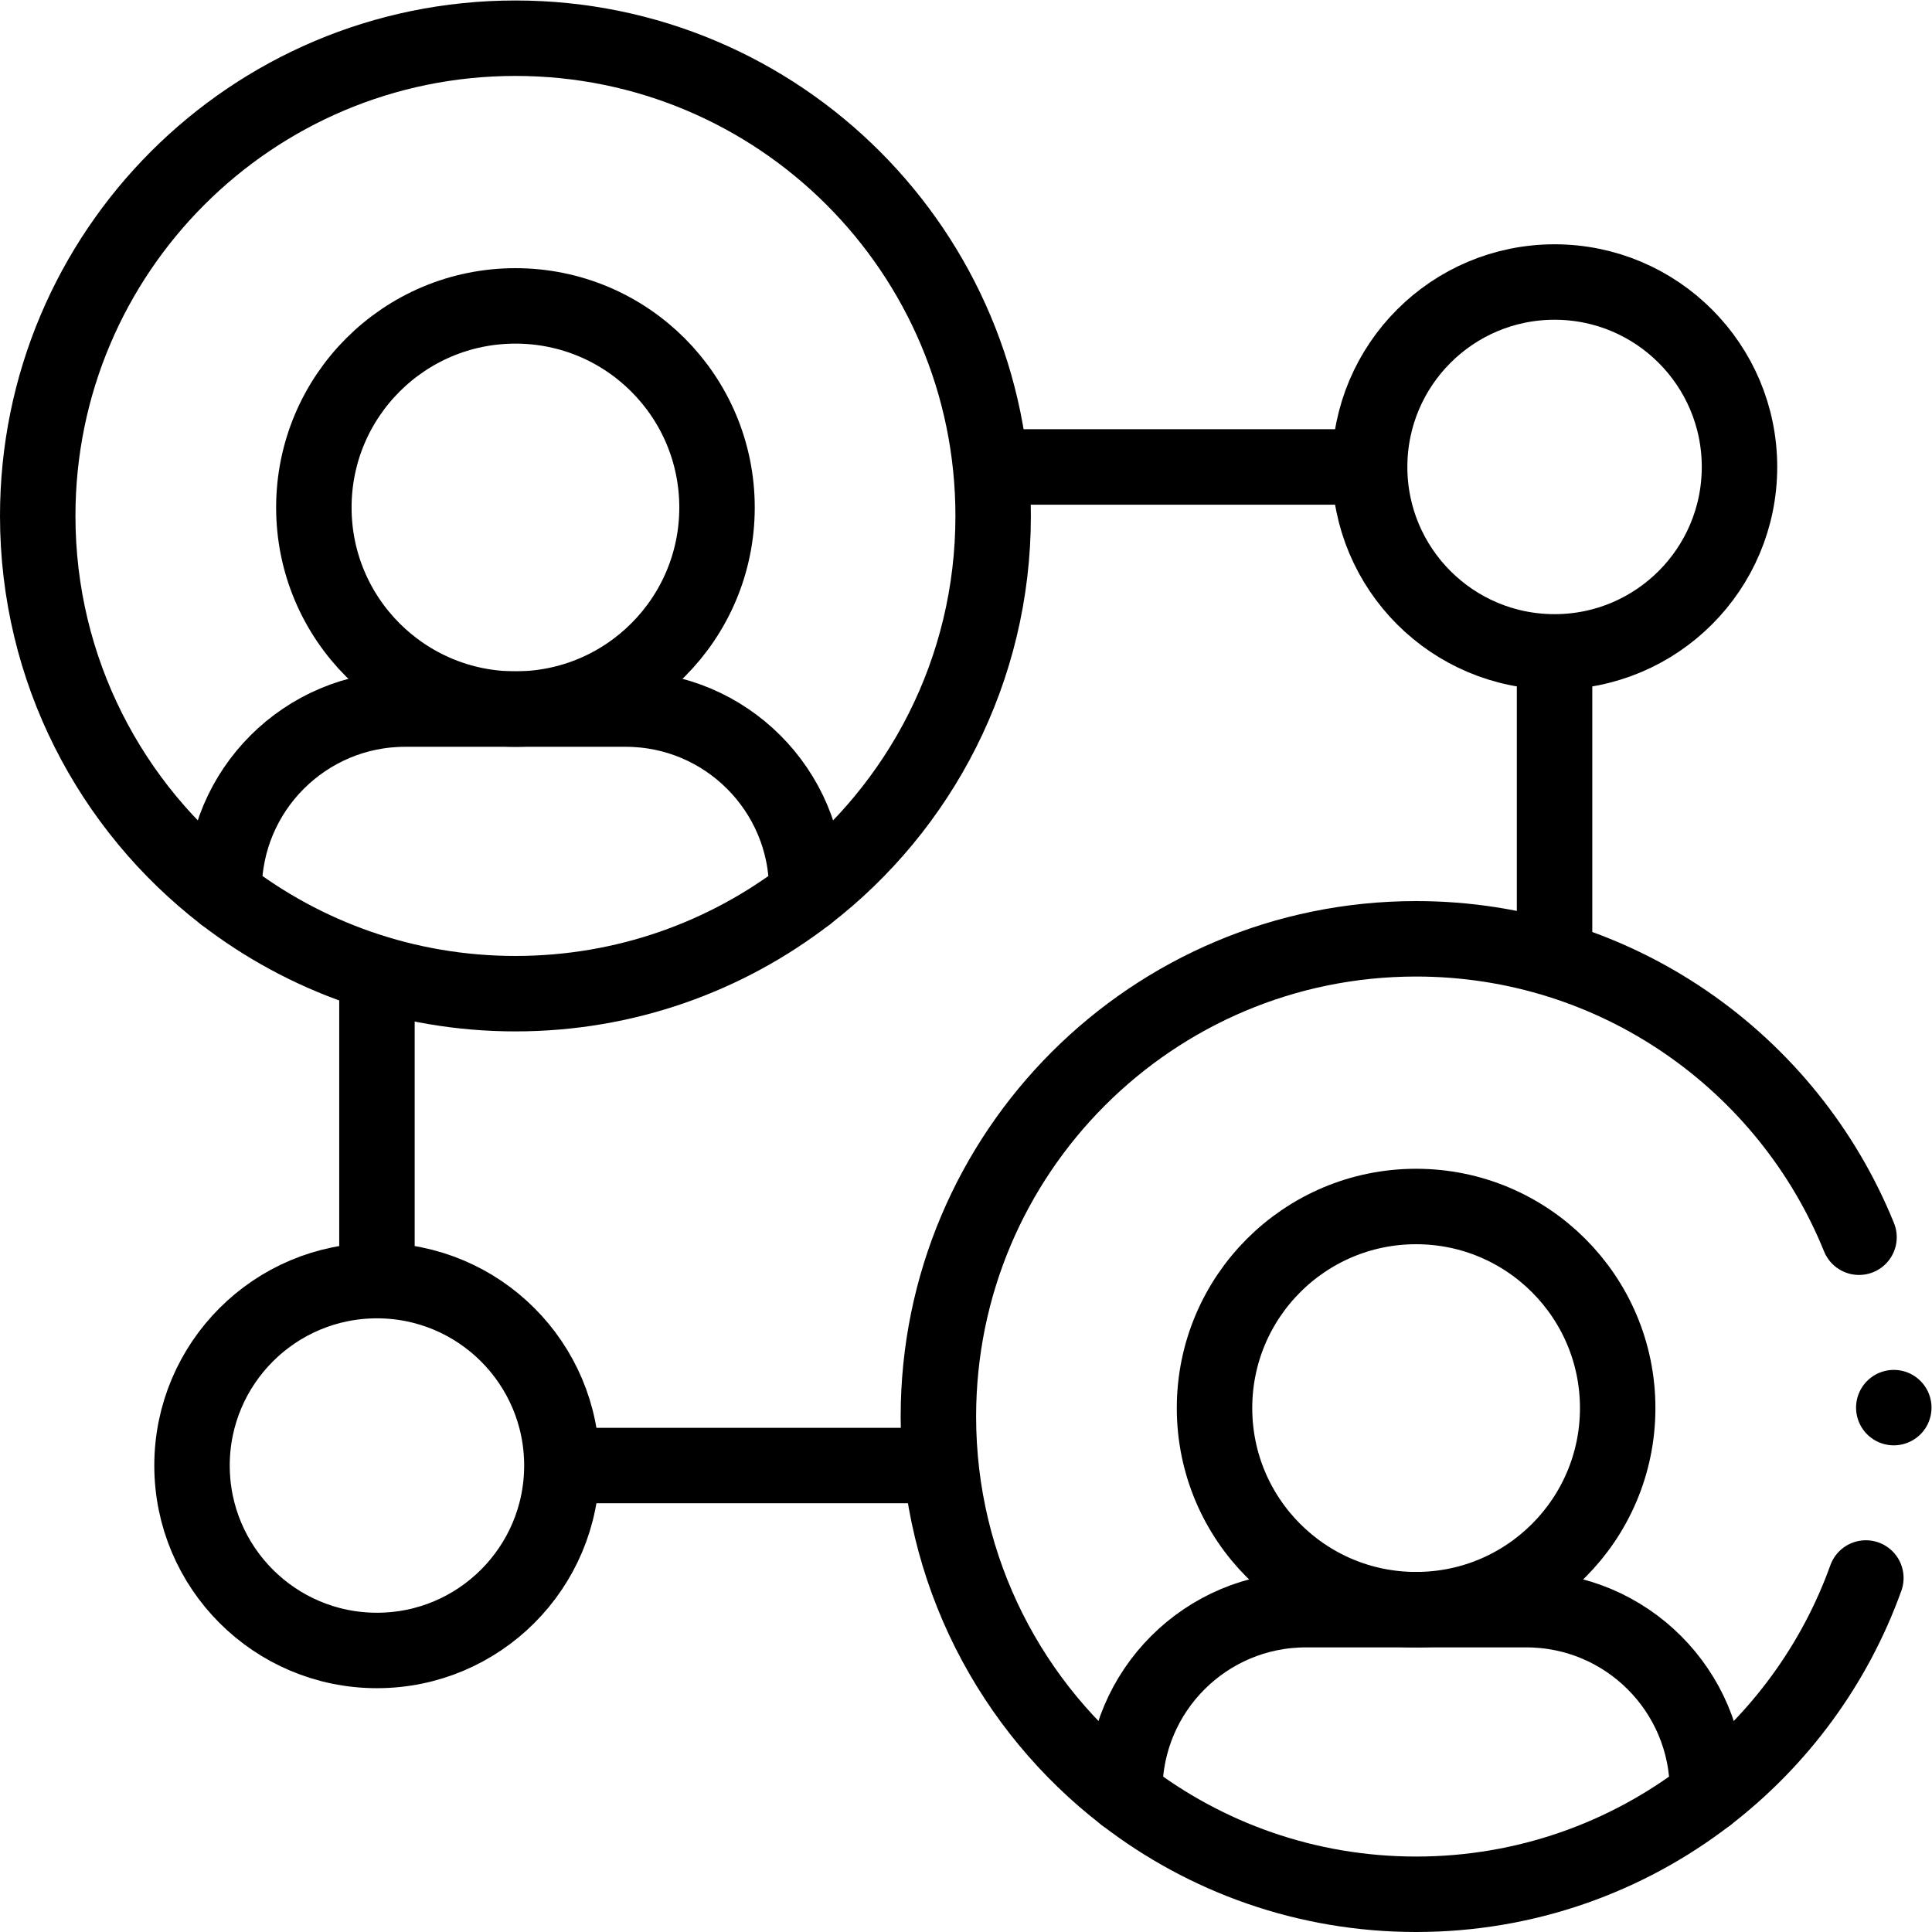<?xml version="1.0" encoding="UTF-8" standalone="no"?>
<!-- Created with Inkscape (http://www.inkscape.org/) -->

<svg
   version="1.1"
   id="svg2235"
   xml:space="preserve"
   width="682.667"
   height="682.667"
   viewBox="0 0 682.667 682.667"
   xmlns="http://www.w3.org/2000/svg"
   xmlns:svg="http://www.w3.org/2000/svg"><defs
     id="defs2239"><clipPath
       clipPathUnits="userSpaceOnUse"
       id="clipPath2249"><path
         d="M 0,512 H 512 V 0 H 0 Z"
         id="path2247" /></clipPath></defs><g
     id="g2241"
     transform="matrix(1.333,0,0,-1.333,0,682.667)"><g
       id="g2243"><g
         id="g2245"
         clip-path="url(#clipPath2249)"><g
           id="g2251"
           transform="translate(494.595,93.84)"><path
             d="M 0,0 C -8.258,-23.005 -22.986,-42.926 -41.988,-57.569"
             style="fill:none;stroke:#000000;stroke-width:20;stroke-linecap:round;stroke-linejoin:round;stroke-miterlimit:10;stroke-dasharray:none;stroke-opacity:1"
             id="path2253" /></g><g
           id="g2255"
           transform="translate(502,139.001)"><path
             d="M 0,0 V 0"
             style="fill:none;stroke:#000000;stroke-width:20;stroke-linecap:round;stroke-linejoin:round;stroke-miterlimit:10;stroke-dasharray:none;stroke-opacity:1"
             id="path2257" /></g><g
           id="g2259"
           transform="translate(298.147,36.27)"><path
             d="m 0,0 c -30.042,23.152 -49.401,59.494 -49.401,100.36 0,69.937 56.693,126.641 126.63,126.641 53.125,0 98.608,-32.719 117.406,-79.103"
             style="fill:none;stroke:#000000;stroke-width:20;stroke-linecap:round;stroke-linejoin:round;stroke-miterlimit:10;stroke-dasharray:none;stroke-opacity:1"
             id="path2261" /></g><g
           id="g2263"
           transform="translate(428.812,138.878)"><path
             d="m 0,0 c 0,-29.512 -23.924,-53.436 -53.436,-53.436 -29.511,0 -53.435,23.924 -53.435,53.436 0,29.512 23.924,53.436 53.435,53.436 C -23.924,53.436 0,29.512 0,0 Z"
             style="fill:none;stroke:#000000;stroke-width:20;stroke-linecap:round;stroke-linejoin:round;stroke-miterlimit:10;stroke-dasharray:none;stroke-opacity:1"
             id="path2265" /></g><g
           id="g2267"
           transform="translate(452.607,37.437)"><path
             d="m 0,0 v -1.166 c -21.376,-16.471 -48.158,-26.271 -77.23,-26.271 -29.071,0 -55.853,9.8 -77.229,26.271 V 0 c 0,26.51 21.495,48.006 48.005,48.006 h 58.448 C -21.496,48.006 0,26.51 0,0 Z"
             style="fill:none;stroke:#000000;stroke-width:20;stroke-linecap:round;stroke-linejoin:round;stroke-miterlimit:10;stroke-dasharray:none;stroke-opacity:1"
             id="path2269" /></g><g
           id="g2271"
           transform="translate(59.401,274.998)"><path
             d="m 0,0 c -30.042,23.153 -49.401,59.495 -49.401,100.36 0,69.938 56.693,126.642 126.63,126.642 69.938,0 126.631,-56.704 126.631,-126.642 C 203.86,59.495 184.5,23.153 154.459,0"
             style="fill:none;stroke:#000000;stroke-width:20;stroke-linecap:round;stroke-linejoin:round;stroke-miterlimit:10;stroke-dasharray:none;stroke-opacity:1"
             id="path2273" /></g><g
           id="g2275"
           transform="translate(190.066,377.606)"><path
             d="m 0,0 c 0,-29.512 -23.924,-53.436 -53.436,-53.436 -29.511,0 -53.435,23.924 -53.435,53.436 0,29.512 23.924,53.436 53.435,53.436 C -23.924,53.436 0,29.512 0,0 Z"
             style="fill:none;stroke:#000000;stroke-width:20;stroke-linecap:round;stroke-linejoin:round;stroke-miterlimit:10;stroke-dasharray:none;stroke-opacity:1"
             id="path2277" /></g><g
           id="g2279"
           transform="translate(213.86,276.165)"><path
             d="m 0,0 v -1.167 c -21.375,-16.471 -48.158,-26.27 -77.229,-26.27 -29.072,0 -55.854,9.799 -77.23,26.27 V 0 c 0,26.51 21.496,48.005 48.005,48.005 h 58.449 C -21.496,48.005 0,26.51 0,0 Z"
             style="fill:none;stroke:#000000;stroke-width:20;stroke-linecap:round;stroke-linejoin:round;stroke-miterlimit:10;stroke-dasharray:none;stroke-opacity:1"
             id="path2281" /></g><g
           id="g2283"
           transform="translate(412.078,337.426)"><path
             d="M 0,0 V -74.303"
             style="fill:none;stroke:#000000;stroke-width:20;stroke-linecap:round;stroke-linejoin:round;stroke-miterlimit:10;stroke-dasharray:none;stroke-opacity:1"
             id="path2285" /></g><g
           id="g2287"
           transform="translate(266.552,388.351)"><path
             d="M 0,0 H 94.533"
             style="fill:none;stroke:#000000;stroke-width:20;stroke-linecap:round;stroke-linejoin:round;stroke-miterlimit:10;stroke-dasharray:none;stroke-opacity:1"
             id="path2289" /></g><g
           id="g2291"
           transform="translate(461.1,388.351)"><path
             d="m 0,0 c 0,-27.073 -21.948,-49.021 -49.021,-49.021 -27.074,0 -49.021,21.948 -49.021,49.021 0,27.074 21.947,49.021 49.021,49.021 C -21.948,49.021 0,27.074 0,0 Z"
             style="fill:none;stroke:#000000;stroke-width:20;stroke-linecap:round;stroke-linejoin:round;stroke-miterlimit:10;stroke-dasharray:none;stroke-opacity:1"
             id="path2293" /></g><g
           id="g2295"
           transform="translate(99.922,174.702)"><path
             d="M 0,0 V 74.175"
             style="fill:none;stroke:#000000;stroke-width:20;stroke-linecap:round;stroke-linejoin:round;stroke-miterlimit:10;stroke-dasharray:none;stroke-opacity:1"
             id="path2297" /></g><g
           id="g2299"
           transform="translate(245.448,123.649)"><path
             d="M 0,0 H -94.746"
             style="fill:none;stroke:#000000;stroke-width:20;stroke-linecap:round;stroke-linejoin:round;stroke-miterlimit:10;stroke-dasharray:none;stroke-opacity:1"
             id="path2301" /></g><g
           id="g2303"
           transform="translate(50.9,123.649)"><path
             d="M 0,0 C 0,27.073 21.948,49.021 49.021,49.021 76.095,49.021 98.042,27.073 98.042,0 98.042,-27.074 76.095,-49.021 49.021,-49.021 21.948,-49.021 0,-27.074 0,0 Z"
             style="fill:none;stroke:#000000;stroke-width:20;stroke-linecap:round;stroke-linejoin:round;stroke-miterlimit:10;stroke-dasharray:none;stroke-opacity:1"
             id="path2305" /></g></g></g></g></svg>
